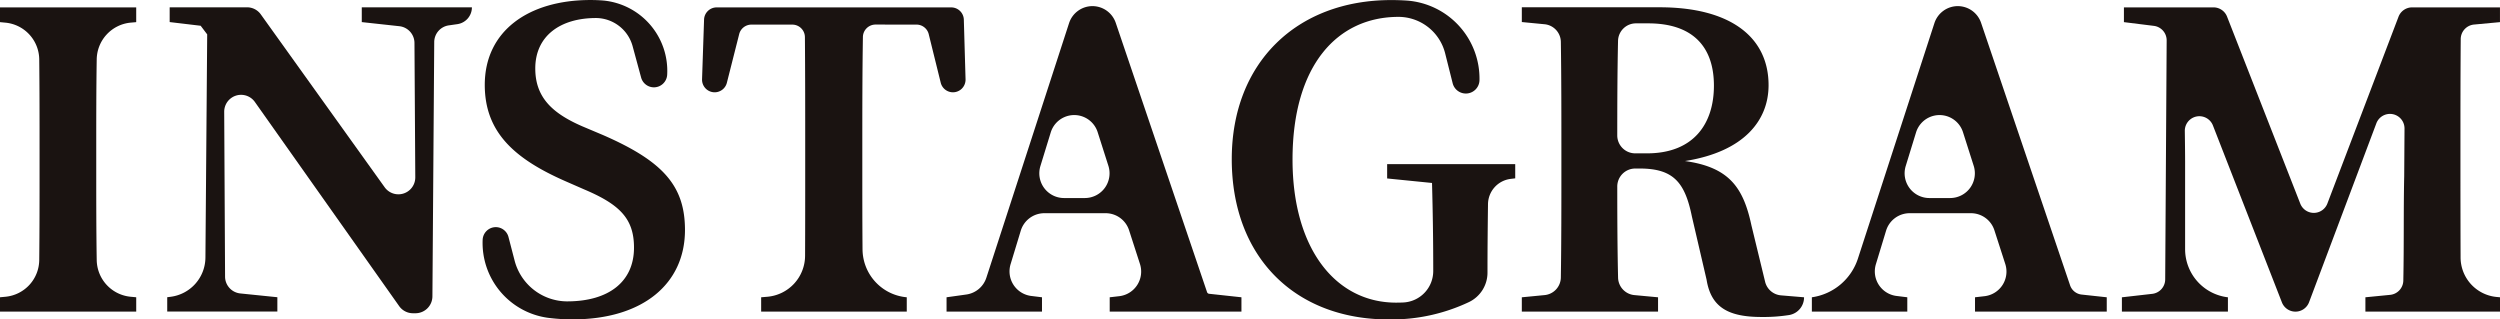 <svg xmlns="http://www.w3.org/2000/svg" width="227" height="29" viewBox="0 0 227 29">
  <g id="ttl-instagram" transform="translate(-594.906 -169.907)">
    <g id="グループ化_10" data-name="グループ化 10" transform="translate(594.906 169.907)">
      <path id="パス_52" data-name="パス 52" d="M606.749,171.964a3.4,3.4,0,0,0-3.061,3.342c-.043,2.71-.043,5.43-.043,8.189v1.825c0,2.709,0,5.457.043,8.188a3.4,3.4,0,0,0,3.062,3.342l.525.049v1.3H594.906v-1.3l.5-.047a3.385,3.385,0,0,0,3.063-3.331c.029-2.7.029-5.443.029-8.2V183.5c0-2.718,0-5.455-.029-8.2a3.389,3.389,0,0,0-3.064-3.335l-.5-.047v-1.34h12.369v1.34Z" transform="translate(-594.906 -169.907)" fill="#1a1311"/>
      <path id="パス_53" data-name="パス 53" d="M636.431,172.1l-.777.111a1.539,1.539,0,0,0-1.32,1.516l-.165,23.091a1.54,1.54,0,0,1-1.535,1.532H632.4a1.533,1.533,0,0,1-1.251-.65l-13.1-18.534a1.533,1.533,0,0,0-2.785.9l.078,14.959a1.539,1.539,0,0,0,1.38,1.526l3.368.344v1.3h-10v-1.3l.326-.042a3.616,3.616,0,0,0,3.143-3.564l.16-20.261-.592-.782-2.815-.335v-1.34h7.028a1.532,1.532,0,0,1,1.245.64l11.249,15.7a1.534,1.534,0,0,0,2.78-.912l-.074-12.188a1.539,1.539,0,0,0-1.369-1.524l-3.416-.373v-1.34h10A1.54,1.54,0,0,1,636.431,172.1Z" transform="translate(-594.906 -169.907)" fill="#1a1311"/>
      <path id="パス_54" data-name="パス 54" d="M649.782,182.154c5.48,2.382,7.48,4.617,7.48,8.637,0,4.878-3.814,8.116-10.22,8.116a17.443,17.443,0,0,1-2.207-.142,6.86,6.86,0,0,1-5.945-7.077h0a1.2,1.2,0,0,1,1.192-1.157h0a1.194,1.194,0,0,1,1.155.9l.544,2.093a4.949,4.949,0,0,0,4.733,3.748h.046c3.778,0,6.073-1.787,6.073-4.877,0-2.607-1.258-3.909-4.518-5.287l-1.7-.744c-4.666-2.048-7.332-4.467-7.332-8.749,0-4.915,4-7.706,9.591-7.706q.6,0,1.173.046a6.414,6.414,0,0,1,5.8,6.724h0a1.209,1.209,0,0,1-1.205,1.158h0a1.205,1.205,0,0,1-1.163-.893l-.76-2.8a3.472,3.472,0,0,0-3.3-2.6h-.032c-3.259,0-5.518,1.638-5.518,4.578,0,2.607,1.519,4.058,4.259,5.25Z" transform="translate(-595.066 -169.907)" fill="#1a1311"/>
      <path id="パス_55" data-name="パス 55" d="M674.646,172.137a1.148,1.148,0,0,0-1.149,1.13c-.054,3.361-.054,6.78-.054,10.228v1.825c0,2.391,0,4.8.02,7.211a4.4,4.4,0,0,0,4.016,4.369h0v1.3H664.258v-1.3l.559-.047a3.749,3.749,0,0,0,3.429-3.72c.012-2.578.012-5.187.012-7.812V183.5c0-3.383,0-6.825-.027-10.219a1.146,1.146,0,0,0-1.146-1.139h-3.714a1.145,1.145,0,0,0-1.109.867l-1.117,4.412a1.146,1.146,0,0,1-1.109.867h0a1.148,1.148,0,0,1-1.144-1.19l.182-5.408a1.146,1.146,0,0,1,1.143-1.111h21.3a1.147,1.147,0,0,1,1.144,1.117l.156,5.407a1.148,1.148,0,0,1-1.144,1.185h0a1.146,1.146,0,0,1-1.111-.874l-1.087-4.4a1.146,1.146,0,0,0-1.11-.874Z" transform="translate(-595.145 -169.907)" fill="#1a1311"/>
      <path id="パス_56" data-name="パス 56" d="M707.955,196.9v1.3H695.993v-1.3l.871-.1a2.248,2.248,0,0,0,1.875-2.929l-.986-3.052a2.235,2.235,0,0,0-2.126-1.553h-5.571a2.238,2.238,0,0,0-2.139,1.591l-.922,3.033a2.248,2.248,0,0,0,1.867,2.889l.983.121v1.3h-8.666v-1.3l1.8-.252a2.238,2.238,0,0,0,1.816-1.528l7.507-23.107a2.236,2.236,0,0,1,2.125-1.55h0a2.237,2.237,0,0,1,2.116,1.523l8.289,24.446a.224.224,0,0,0,.186.15Zm-12.084-11.945-.969-3.039a2.232,2.232,0,0,0-4.265.023l-.934,3.038a2.246,2.246,0,0,0,2.136,2.912h1.9A2.245,2.245,0,0,0,695.871,184.954Z" transform="translate(-595.232 -169.907)" fill="#1a1311"/>
      <path id="パス_57" data-name="パス 57" d="M732.911,186.1l-.42.051a2.339,2.339,0,0,0-2.053,2.3c-.025,1.966-.046,4-.046,6.178h0a2.962,2.962,0,0,1-1.67,2.7,16.485,16.485,0,0,1-7.292,1.584c-8.517,0-14.258-5.659-14.258-14.555,0-8.749,5.889-14.445,14.481-14.445q.756,0,1.46.05a7.11,7.11,0,0,1,6.553,7.209h0a1.24,1.24,0,0,1-1.237,1.228h0a1.238,1.238,0,0,1-1.2-.938l-.68-2.706a4.377,4.377,0,0,0-4.231-3.317h0c-5.555,0-9.628,4.393-9.628,12.956,0,8.116,3.926,12.992,9.406,12.992q.321,0,.63-.014a2.856,2.856,0,0,0,2.74-2.853h0c0-2.717-.037-5.323-.111-8l-4.074-.409v-1.3h11.629Z" transform="translate(-595.328 -169.907)" fill="#1a1311"/>
      <path id="パス_58" data-name="パス 58" d="M759.236,196.9h0a1.624,1.624,0,0,1-1.341,1.61,14.9,14.9,0,0,1-2.51.179c-3,0-4.592-.857-5-3.388l-1.333-5.735c-.63-3.091-1.667-4.357-4.74-4.357H743.9a1.634,1.634,0,0,0-1.624,1.64c0,2.82.012,5.566.073,8.268a1.629,1.629,0,0,0,1.477,1.584l2.153.2v1.3H733.609v-1.3l2.069-.2a1.629,1.629,0,0,0,1.475-1.6c.049-3.217.049-6.488.049-9.786v-1.825c0-3.241,0-6.509-.049-9.781a1.634,1.634,0,0,0-1.475-1.6l-2.069-.2v-1.34h12.518c6.333,0,9.887,2.643,9.887,7.074,0,3.164-2.184,6.032-7.592,6.887,4,.559,5.3,2.384,6.037,5.847l1.24,5.109a1.624,1.624,0,0,0,1.448,1.24Zm-14.258-13.069c4.223,0,6.074-2.68,6.074-6.143,0-3.613-2-5.66-5.963-5.66h-1.121a1.624,1.624,0,0,0-1.622,1.59c-.06,2.753-.069,5.545-.071,8.579a1.63,1.63,0,0,0,1.623,1.634Z" transform="translate(-595.428 -169.907)" fill="#1a1311"/>
      <path id="パス_59" data-name="パス 59" d="M786.823,196.9v1.3H774.861v-1.3l.872-.1a2.248,2.248,0,0,0,1.874-2.929l-.985-3.052a2.237,2.237,0,0,0-2.127-1.553h-5.571a2.239,2.239,0,0,0-2.139,1.591l-.922,3.033a2.247,2.247,0,0,0,1.867,2.889l.983.121v1.3h-8.666v-1.3h0a5.157,5.157,0,0,0,4.184-3.519l6.942-21.368a2.236,2.236,0,0,1,2.125-1.55h0a2.236,2.236,0,0,1,2.116,1.523l8.078,23.823a1.25,1.25,0,0,0,1.048.844Zm-12.084-11.945-.968-3.039a2.233,2.233,0,0,0-4.266.023l-.934,3.038a2.246,2.246,0,0,0,2.137,2.912h1.9A2.245,2.245,0,0,0,774.739,184.954Z" transform="translate(-595.53 -169.907)" fill="#1a1311"/>
      <path id="パス_60" data-name="パス 60" d="M820.3,172.137a1.332,1.332,0,0,0-1.2,1.317c-.026,3.358-.026,6.715-.026,10.041v1.825q0,3.992.013,7.972a3.611,3.611,0,0,0,3.27,3.579l.309.029v1.3H810.445v-1.3l2.242-.22a1.327,1.327,0,0,0,1.2-1.291c.067-3.3.015-6.577.081-9.472l.028-4.328a1.321,1.321,0,0,0-2.559-.479l-6.107,16.235a1.323,1.323,0,0,1-1.237.859h0a1.322,1.322,0,0,1-1.231-.845L796.6,181.3a1.322,1.322,0,0,0-2.553.507c.017,1.217.027,2.21.027,2.77v7.944a4.4,4.4,0,0,0,3.887,4.381h0v1.3h-9.627v-1.3l2.758-.314a1.327,1.327,0,0,0,1.174-1.312l.133-21.693a1.325,1.325,0,0,0-1.159-1.327l-2.722-.339v-1.34h8.136a1.322,1.322,0,0,1,1.23.842l6.645,16.974a1.319,1.319,0,0,0,2.465-.011l6.456-16.951a1.321,1.321,0,0,1,1.234-.854h7.979v1.34Z" transform="translate(-595.666 -169.907)" fill="#1a1311"/>
    </g>
  </g>
</svg>
